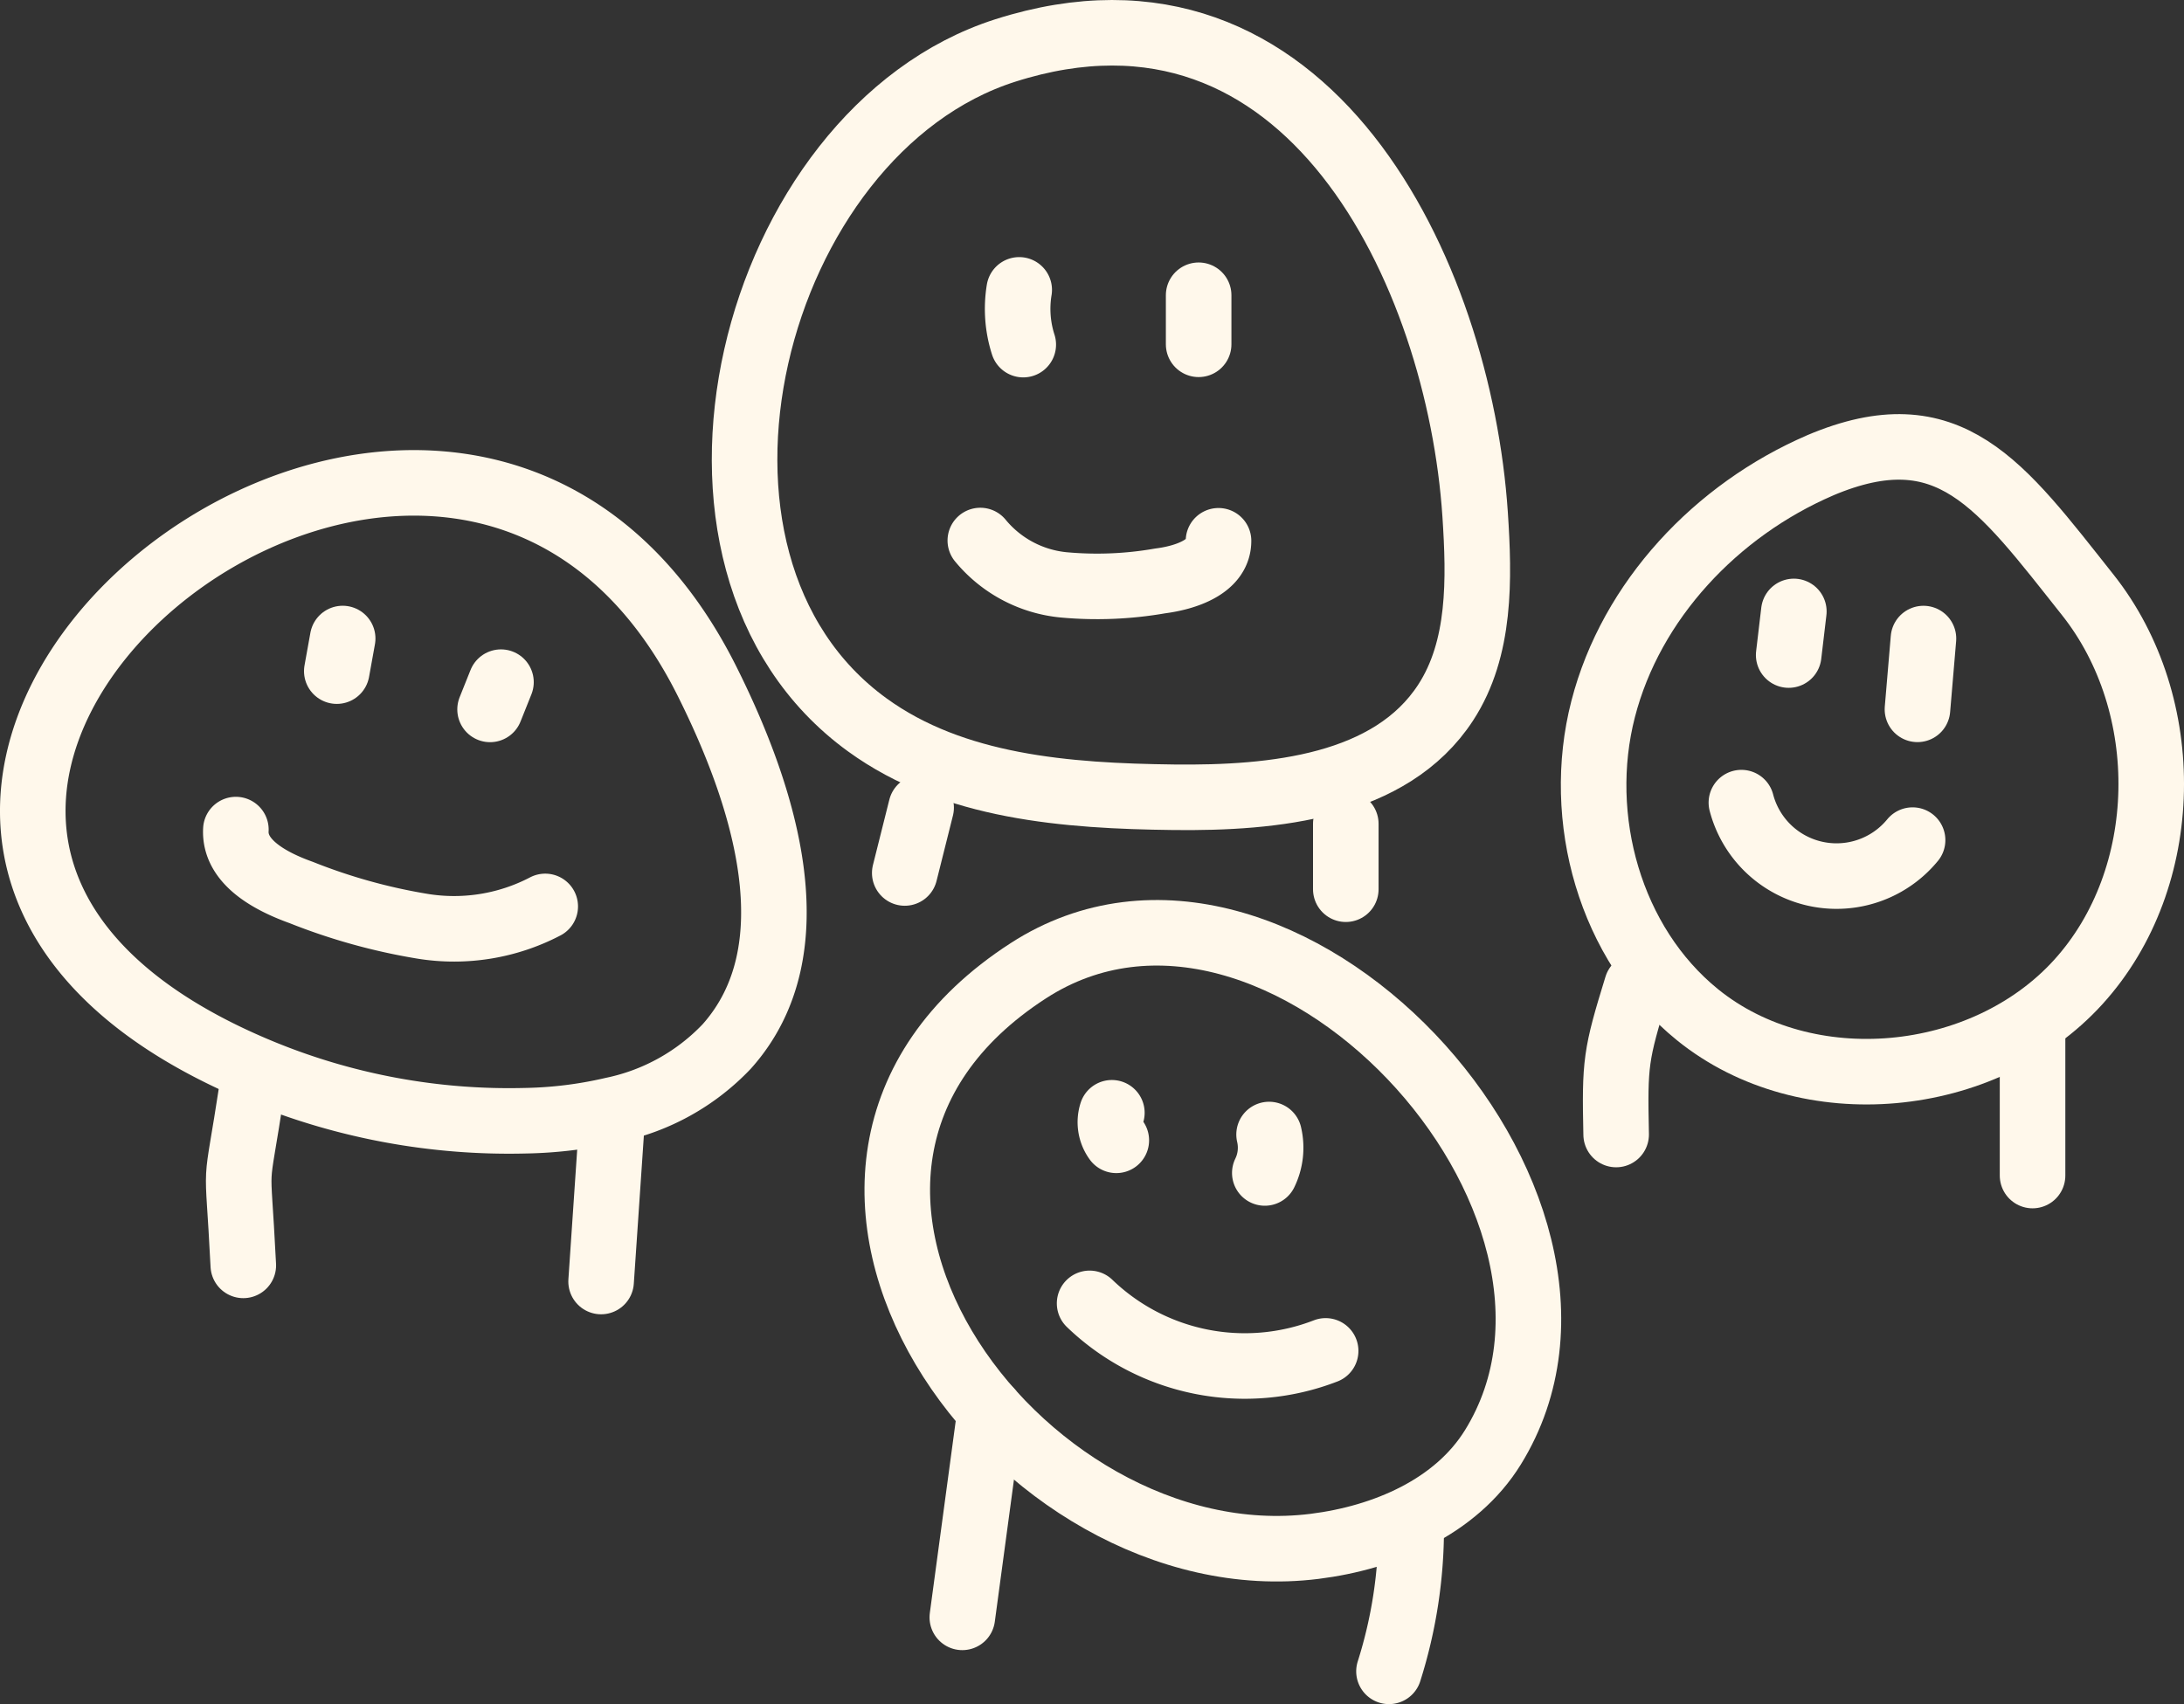 <svg xmlns="http://www.w3.org/2000/svg" xmlns:xlink="http://www.w3.org/1999/xlink" width="133.249" height="103.994" viewBox="0 0 133.249 103.994">
  <rect x="0" y="0" width="133.249" height="103.994" fill="#333333" stroke="none"/>
  <defs>
    <clipPath id="clip-path">
      <rect id="Rectangle_85" data-name="Rectangle 85" width="133.249" height="103.994" fill="none" stroke="#fff8eb" stroke-width="1"/>
    </clipPath>
  </defs>
  <g id="Groupe_250" data-name="Groupe 250" clip-path="url(#clip-path)">
    <path id="Tracé_3944" data-name="Tracé 3944" d="M16,65.438a39.7,39.7,0,0,0,16.086,2.954,25.352,25.352,0,0,0,5.292-.659,13.321,13.321,0,0,0,6.96-3.87c5.273-5.9,2.348-15.183-1.188-22.266C27.038,9.327-21.752,49.93,16,65.438Z" fill="none" stroke="#fff8eb" stroke-linecap="round" stroke-linejoin="round" stroke-width="4"/>
    <path id="Tracé_3945" data-name="Tracé 3945" d="M52.92,44.24C58.187,48.06,65.1,48.573,71.6,48.653c6.127.074,13.258-.64,16.6-5.776,2.152-3.306,2.059-7.545,1.8-11.482C89.026,16.738,79.844-2.824,61.337,3.08,45.854,8.02,39.1,34.222,52.92,44.24Z" fill="none" stroke="#fff8eb" stroke-linecap="round" stroke-linejoin="round" stroke-width="4"/>
    <path id="Tracé_3946" data-name="Tracé 3946" d="M111.047,28.4c-6.312,2.722-11.526,8.219-13.239,14.877s.418,14.324,5.761,18.649c6.66,5.39,17.474,4.345,23.233-2s5.9-16.914.572-23.628-8.437-11.241-16.327-7.9" fill="none" stroke="#fff8eb" stroke-linecap="round" stroke-linejoin="round" stroke-width="4"/>
    <path id="Tracé_3947" data-name="Tracé 3947" d="M80.2,94.368c4.262-.532,8.631-2.395,10.887-6.049,9.22-14.937-13.069-38.956-28.345-29.081C43.825,71.464,62.069,96.632,80.2,94.368Z" fill="none" stroke="#fff8eb" stroke-linecap="round" stroke-linejoin="round" stroke-width="4"/>
    <path id="Tracé_3948" data-name="Tracé 3948" d="M15.4,66.256c-1.1,7.247-.92,3.642-.556,10.964" fill="none" stroke="#fff8eb" stroke-linecap="round" stroke-linejoin="round" stroke-width="4"/>
    <path id="Tracé_3949" data-name="Tracé 3949" d="M37.283,69.234l-.609,8.971" fill="none" stroke="#fff8eb" stroke-linecap="round" stroke-linejoin="round" stroke-width="4"/>
    <path id="Tracé_3950" data-name="Tracé 3950" d="M60.411,86.1,58.712,98.7" fill="none" stroke="#fff8eb" stroke-linecap="round" stroke-linejoin="round" stroke-width="4"/>
    <path id="Tracé_3951" data-name="Tracé 3951" d="M86.1,93.172a28.888,28.888,0,0,1-1.356,8.822" fill="none" stroke="#fff8eb" stroke-linecap="round" stroke-linejoin="round" stroke-width="4"/>
    <path id="Tracé_3952" data-name="Tracé 3952" d="M99.865,60.189c-1.294,4.21-1.354,4.642-1.261,9.045" fill="none" stroke="#fff8eb" stroke-linecap="round" stroke-linejoin="round" stroke-width="4"/>
    <line id="Ligne_7" data-name="Ligne 7" y2="8.494" transform="translate(124.009 63.244)" fill="none" stroke="#fff8eb" stroke-linecap="round" stroke-linejoin="round" stroke-width="4"/>
    <path id="Tracé_3953" data-name="Tracé 3953" d="M56.2,49.285q-.5,2-1,3.989" fill="none" stroke="#fff8eb" stroke-linecap="round" stroke-linejoin="round" stroke-width="4"/>
    <line id="Ligne_8" data-name="Ligne 8" y2="3.99" transform="translate(82.109 50.275)" fill="none" stroke="#fff8eb" stroke-linecap="round" stroke-linejoin="round" stroke-width="4"/>
    <path id="Tracé_3954" data-name="Tracé 3954" d="M66.479,79.539a13.643,13.643,0,0,0,14.4,2.9" fill="none" stroke="#fff8eb" stroke-linecap="round" stroke-linejoin="round" stroke-width="4"/>
    <path id="Tracé_3955" data-name="Tracé 3955" d="M106.245,48.981a6,6,0,0,0,10.444,2.288" fill="none" stroke="#fff8eb" stroke-linecap="round" stroke-linejoin="round" stroke-width="4"/>
    <path id="Tracé_3956" data-name="Tracé 3956" d="M59.811,32.986a7.519,7.519,0,0,0,5.079,2.705,22.327,22.327,0,0,0,5.887-.239c1.572-.2,3.573-.866,3.566-2.45" fill="none" stroke="#fff8eb" stroke-linecap="round" stroke-linejoin="round" stroke-width="4"/>
    <path id="Tracé_3957" data-name="Tracé 3957" d="M14.391,50.626c-.115,1.985,2.119,3.171,3.991,3.841a35.5,35.5,0,0,0,7.41,2.061,12,12,0,0,0,7.473-1.213" fill="none" stroke="#fff8eb" stroke-linecap="round" stroke-linejoin="round" stroke-width="4"/>
    <path id="Tracé_3958" data-name="Tracé 3958" d="M20.907,38.966q-.18.995-.359,1.99" fill="none" stroke="#fff8eb" stroke-linecap="round" stroke-linejoin="round" stroke-width="4"/>
    <path id="Tracé_3959" data-name="Tracé 3959" d="M30.565,41.629q-.333.831-.665,1.663" fill="none" stroke="#fff8eb" stroke-linecap="round" stroke-linejoin="round" stroke-width="4"/>
    <path id="Tracé_3960" data-name="Tracé 3960" d="M62.183,17.69a7.135,7.135,0,0,0,.247,3.34" fill="none" stroke="#fff8eb" stroke-linecap="round" stroke-linejoin="round" stroke-width="4"/>
    <line id="Ligne_9" data-name="Ligne 9" y2="2.993" transform="translate(73.131 18.018)" fill="none" stroke="#fff8eb" stroke-linecap="round" stroke-linejoin="round" stroke-width="4"/>
    <line id="Ligne_10" data-name="Ligne 10" x1="0.315" y2="2.662" transform="translate(109.13 37.313)" fill="none" stroke="#fff8eb" stroke-linecap="round" stroke-linejoin="round" stroke-width="4"/>
    <path id="Tracé_3961" data-name="Tracé 3961" d="M117.353,38.968l-.366,4.32" fill="none" stroke="#fff8eb" stroke-linecap="round" stroke-linejoin="round" stroke-width="4"/>
    <path id="Tracé_3962" data-name="Tracé 3962" d="M67.836,67.908a1.873,1.873,0,0,0,.271,1.68" fill="none" stroke="#fff8eb" stroke-linecap="round" stroke-linejoin="round" stroke-width="4"/>
    <path id="Tracé_3963" data-name="Tracé 3963" d="M77.429,69.235a3.511,3.511,0,0,1-.261,2.345" fill="none" stroke="#fff8eb" stroke-linecap="round" stroke-linejoin="round" stroke-width="4"/>
  </g>
</svg>
